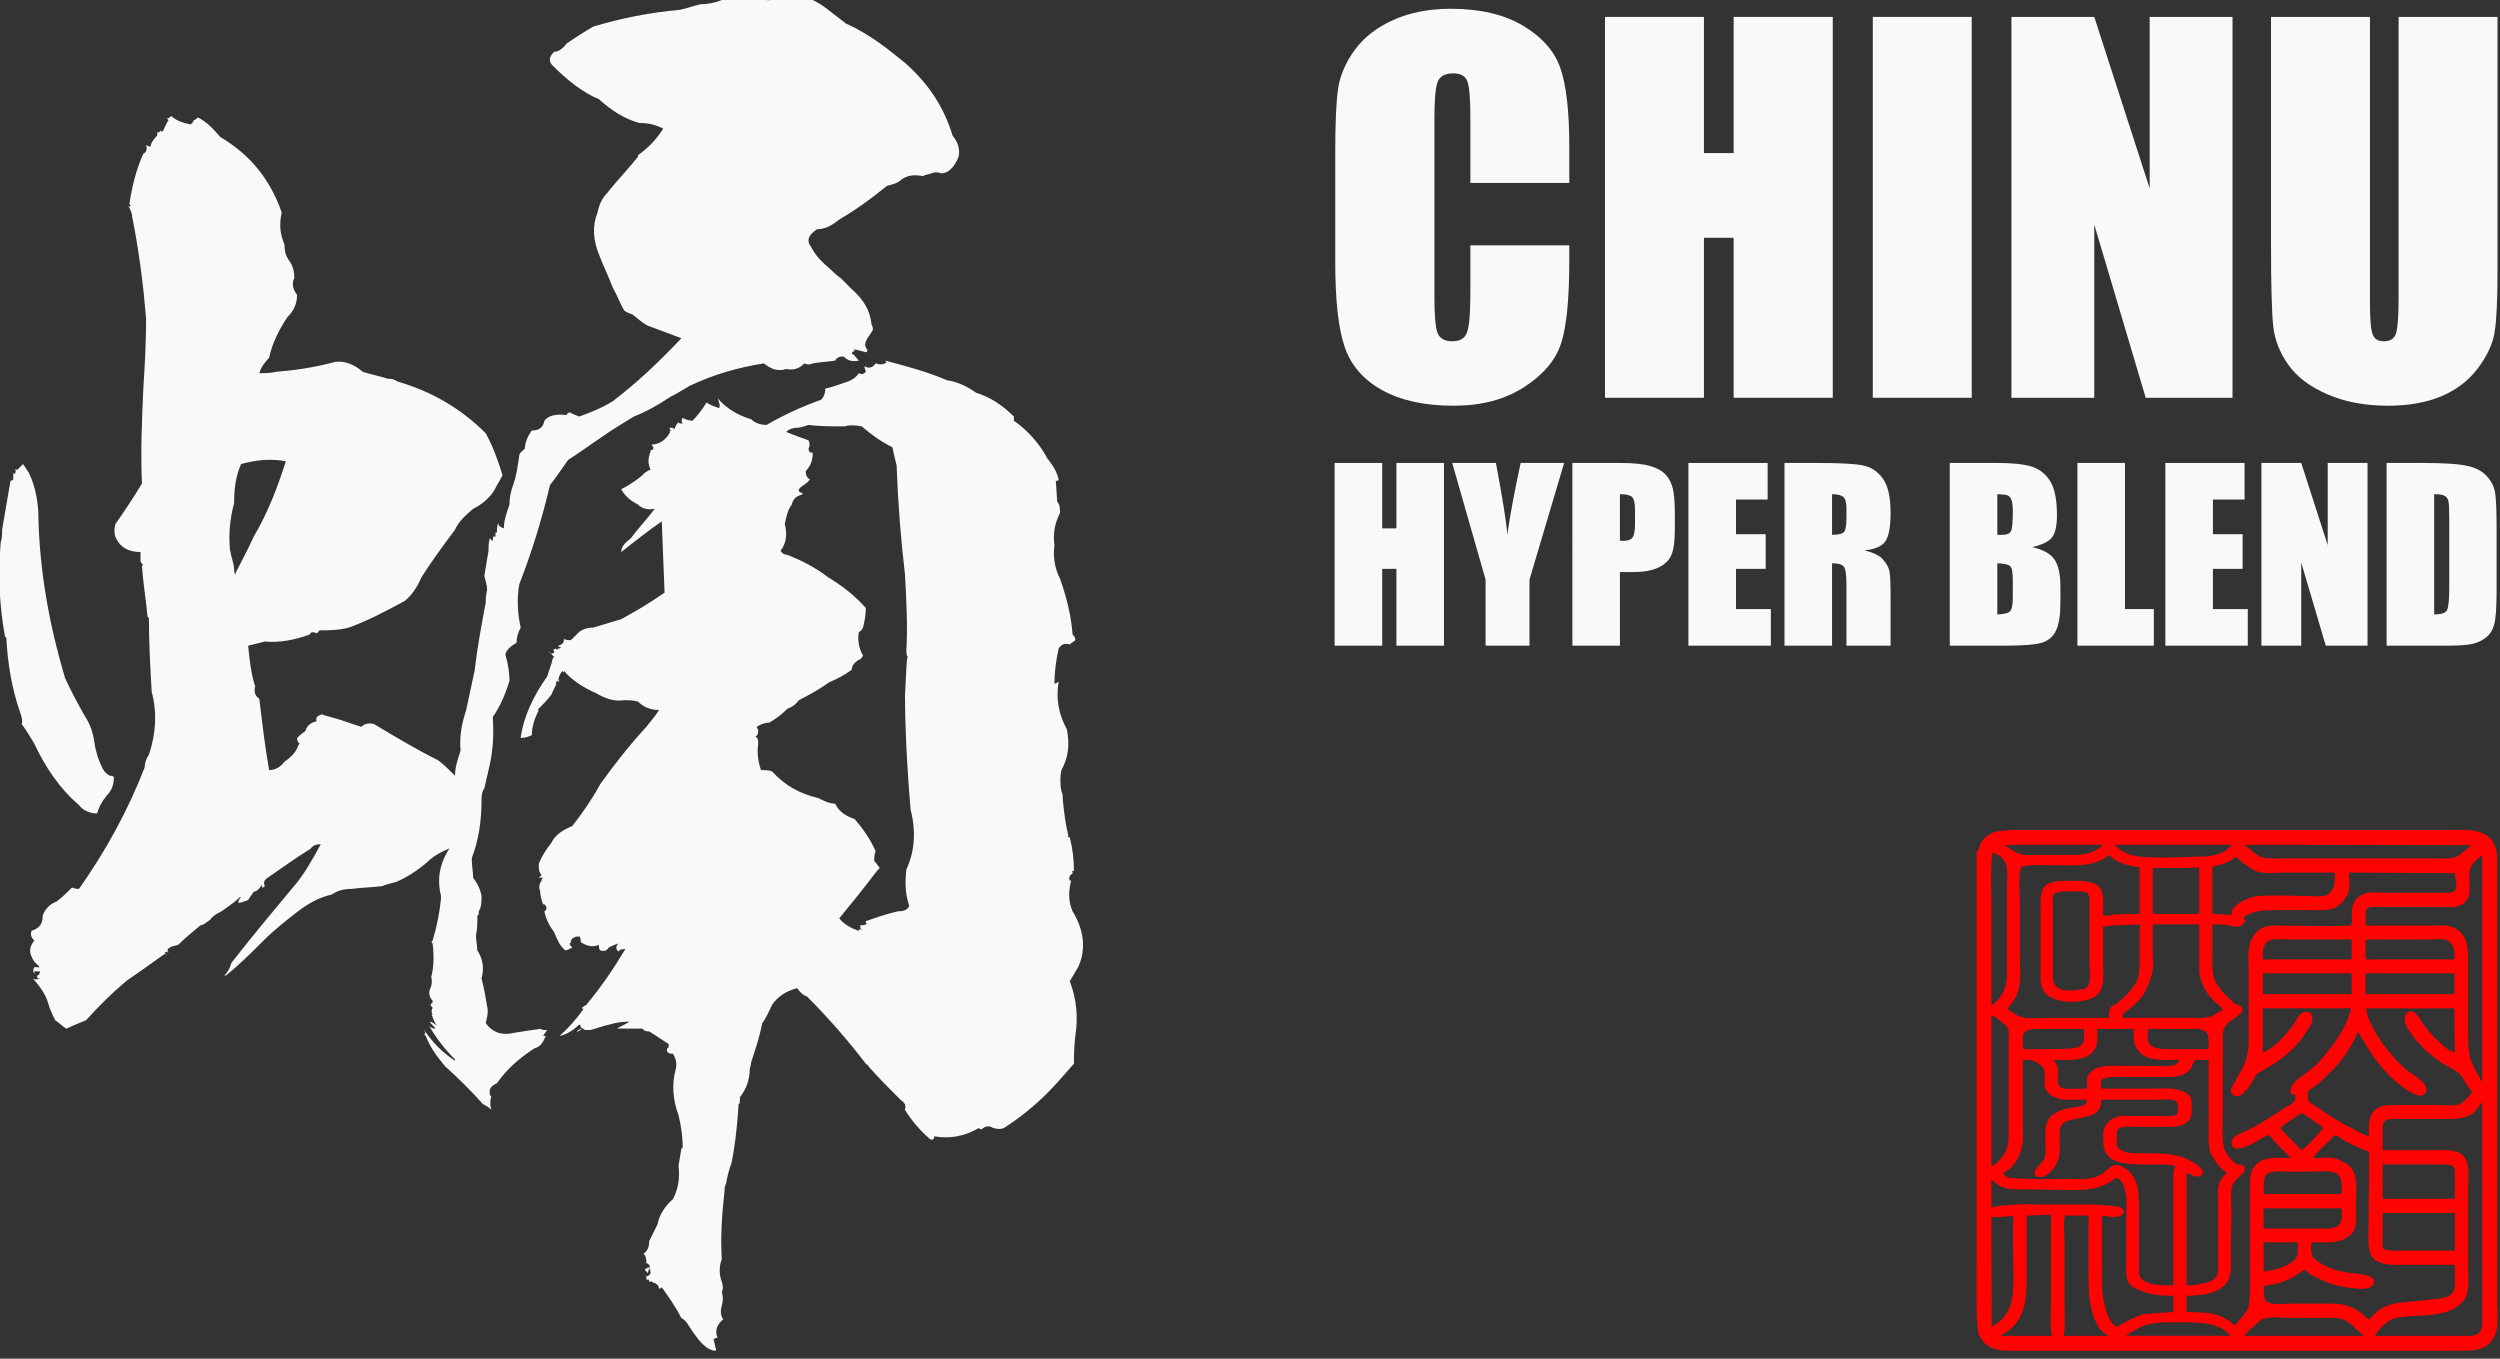 <?xml version="1.0" encoding="UTF-8" standalone="no"?>
<!-- Created with Inkscape (http://www.inkscape.org/) -->

<svg
   width="300"
   height="163.039"
   viewBox="0 0 79.375 43.137"
   version="1.1"
   id="svg2087"
   inkscape:version="1.1.1 (3bf5ae0d25, 2021-09-20)"
   sodipodi:docname="INS_LOGO.svg"
   xmlns:inkscape="http://www.inkscape.org/namespaces/inkscape"
   xmlns:sodipodi="http://sodipodi.sourceforge.net/DTD/sodipodi-0.dtd"
   xmlns="http://www.w3.org/2000/svg"
   xmlns:svg="http://www.w3.org/2000/svg">
  <rect x="0" y="0" width="79.375" height="43.137" fill="#333333" stroke="none"/>
  <sodipodi:namedview
     id="namedview2089"
     pagecolor="#aaaaaa"
     bordercolor="#666666"
     borderopacity="1.0"
     inkscape:pageshadow="2"
     inkscape:pageopacity="0"
     inkscape:pagecheckerboard="0"
     inkscape:document-units="px"
     showgrid="false"
     inkscape:snap-bbox="true"
     inkscape:bbox-paths="true"
     inkscape:bbox-nodes="true"
     inkscape:snap-bbox-edge-midpoints="true"
     inkscape:snap-bbox-midpoints="true"
     inkscape:object-paths="true"
     inkscape:snap-intersection-paths="true"
     inkscape:snap-smooth-nodes="true"
     inkscape:snap-midpoints="true"
     inkscape:snap-object-midpoints="true"
     inkscape:snap-center="true"
     inkscape:snap-text-baseline="true"
     inkscape:snap-page="true"
     units="px"
     fit-margin-top="0"
     fit-margin-left="0"
     fit-margin-right="0"
     fit-margin-bottom="0"
     inkscape:zoom="1.05"
     inkscape:cx="149.52381"
     inkscape:cy="81.428571"
     inkscape:window-width="1920"
     inkscape:window-height="1057"
     inkscape:window-x="-8"
     inkscape:window-y="-8"
     inkscape:window-maximized="1"
     inkscape:current-layer="g2053" />
  <defs
     id="defs2084" />
  <g
     id="g2053"
     transform="matrix(0.425,0,0,0.425,-30.945,-310.207)"
     inkscape:label="LOGO_chinu_sanagi_HYPER-BLEND"
     inkscape:export-filename="D:\OneDrive\デスクトップ\LOGO_chinu_sanagi_HYPER-BLEND.png"
     inkscape:export-xdpi="96"
     inkscape:export-ydpi="96"
     style="fill:#f9f9f9;fill-opacity:1">
    <path
       style="fill:#ff0303;fill-opacity:1;stroke:none;stroke-width:0.024"
       d="m 220.477,793.554 v 26.352 6.959 c 0,0.632 0.002,1.263 0.046,1.888 0.026,0.376 0.055,0.804 0.268,1.132 0.593,0.917 1.535,0.92 2.513,0.92 h 5.04 22.443 5.817 c 0.967,0 1.965,-0.014 2.504,-0.967 0.418,-0.74 0.252,-1.777 0.252,-2.595 v -5.568 -20.643 -6.063 c 0,-0.876 0.115,-1.913 -0.636,-2.542 -0.79,-0.662 -1.978,-0.525 -2.944,-0.525 h -6.523 -19.028 -5.581 c -0.69,0 -1.39,-0.033 -2.072,0.044 -0.249,0.028 -0.514,0.019 -0.754,0.107 -0.428,0.157 -0.793,0.416 -1.031,0.817 -0.107,0.18 -0.132,0.589 -0.311,0.683 m 9.42,-0.543 c -0.1,0.142 -0.237,0.207 -0.377,0.301 -0.568,0.382 -1.132,0.454 -1.813,0.454 h -2.567 c -0.45,0 -0.955,0.065 -1.389,-0.064 -0.38,-0.113 -0.835,-0.411 -1.154,-0.643 l 0.73,-0.047 h 1.46 5.11 m 9.656,0 c -0.818,0.924 -1.847,0.856 -2.967,0.897 -1.32,0.048 -2.685,0.121 -4.004,-0.027 -0.686,-0.077 -1.329,-0.338 -1.79,-0.87 h 8.761 m 17.827,0.024 c -0.074,0.212 -0.41,0.39 -0.582,0.526 -0.142,0.111 -0.264,0.237 -0.431,0.314 -0.459,0.213 -1.015,0.151 -1.507,0.151 h -1.649 -7.772 -2.308 c -0.44,0 -0.919,0.051 -1.342,-0.087 -0.529,-0.173 -0.868,-0.639 -1.342,-0.903 l 0.471,-0.024 h 0.989 3.438 l 12.034,0.024 m -35.796,11.984 v -7.266 c 0,-1.369 -0.101,-2.799 0.071,-4.152 0.143,0.015 0.274,0.099 0.4,0.164 0.912,0.47 0.683,1.538 0.683,2.408 v 6.417 c 0,0.809 -0.17,1.491 -0.754,2.076 -0.122,0.123 -0.242,0.28 -0.4,0.354 m 8.761,-11.23 h 0.024 c 0.354,0.37 0.97,0.634 1.46,0.751 0.179,0.043 0.363,0.084 0.544,0.116 0.076,0.013 0.181,-0.013 0.243,0.047 0.057,0.056 0.038,0.17 0.038,0.242 v 0.637 2.595 c -0.456,0 -0.912,-0.01 -1.366,0.021 -0.162,0.011 -0.335,-0.021 -0.495,0.013 -0.162,0.035 -0.697,0.168 -0.834,0.059 -0.098,-0.078 -0.038,-0.449 -0.038,-0.566 0,-0.482 0.052,-0.952 -0.179,-1.392 -0.163,-0.31 -0.602,-0.481 -0.926,-0.544 -0.451,-0.087 -0.908,-0.069 -1.368,-0.069 -0.501,0 -1.001,-0.022 -1.48,0.151 -0.751,0.27 -0.711,1.075 -0.711,1.737 v 4.6 c 0,0.652 -0.125,1.426 0.38,1.931 0.695,0.696 2.099,0.715 2.988,0.502 0.33,-0.079 0.743,-0.237 0.959,-0.51 0.445,-0.562 0.336,-1.301 0.336,-1.971 v -3.02 l 0.848,-0.091 1.884,-0.074 v 2.524 c 0,0.562 0.019,1.201 -0.226,1.722 -0.261,0.557 -0.771,1.065 -1.234,1.456 -0.098,0.083 -0.204,0.199 -0.314,0.262 -0.123,0.07 -0.288,0.089 -0.37,0.217 -0.16,0.249 -0.141,0.519 -0.141,0.802 h -4.475 c -0.661,0 -1.453,0.112 -2.092,-0.073 -0.359,-0.104 -0.703,-0.359 -0.993,-0.588 0.067,-0.258 0.347,-0.457 0.485,-0.686 0.25,-0.415 0.354,-0.845 0.407,-1.319 0.074,-0.659 0.003,-1.366 0.003,-2.029 v -4.058 c 0,-0.821 -0.142,-1.789 0.118,-2.571 0.231,0 0.452,-0.06 0.683,-0.07 0.688,-0.03 1.384,-8.7e-4 2.072,-8.7e-4 1.344,0 2.657,0.13 3.768,-0.755 m 27.907,0 v 16.915 h -0.024 c -0.292,-0.536 -0.664,-1.059 -0.838,-1.651 -0.227,-0.774 -0.199,-1.606 -0.199,-2.406 v -3.185 -1.746 c 0,-0.634 0.014,-1.176 -0.262,-1.759 -0.223,-0.472 -0.771,-0.837 -1.293,-0.9 -0.474,-0.057 -0.983,-0.007 -1.46,-0.007 h -2.873 -1.295 c -0.1,0 -0.379,0.048 -0.447,-0.038 -0.074,-0.094 -0.024,-0.366 -0.024,-0.481 0,-0.237 -0.055,-0.558 0.119,-0.75 0.191,-0.211 0.686,-0.123 0.941,-0.123 h 4.427 c 0.609,0 1.387,0.129 1.884,-0.31 0.686,-0.605 0.279,-1.626 0.406,-2.403 0.081,-0.492 0.551,-0.884 0.936,-1.156 m -11.021,1.298 c 0,0.619 0.084,1.18 -0.463,1.6 -0.364,0.279 -1.059,0.146 -1.491,0.146 -1.231,0 -2.493,-0.083 -3.721,10e-4 -0.538,0.037 -1.326,0.359 -1.719,0.731 -0.168,0.159 -0.381,0.443 -0.283,0.683 l -1.46,-0.071 v -2.619 -0.661 c 0,-0.073 -0.019,-0.188 0.038,-0.245 0.09,-0.09 0.351,-0.081 0.474,-0.125 0.398,-0.14 0.918,-0.294 1.208,-0.621 0.155,0.072 0.27,0.215 0.402,0.32 0.368,0.293 0.814,0.649 1.27,0.789 0.588,0.18 1.32,0.07 1.931,0.07 h 3.815 m -10.127,-0.377 v 3.468 h -3.462 v -3.444 h 2.261 l 1.201,-0.024 m 19.076,0.425 c 0.088,0.353 0.289,1.085 -0.048,1.361 -0.159,0.131 -0.373,0.101 -0.565,0.101 h -1.177 -3.415 c -0.49,0 -1.145,-0.113 -1.601,0.095 -0.698,0.318 -0.871,0.822 -0.871,1.556 0,0.184 0.101,0.791 -0.141,0.802 -1.688,0.075 -3.397,4.4e-4 -5.087,4.4e-4 -0.335,0 -0.707,-0.045 -1.036,0.029 -0.646,0.145 -1.108,0.583 -1.31,1.198 -0.232,0.708 -0.127,1.525 -0.127,2.265 v 3.893 c 0,0.819 0.064,1.683 -0.158,2.477 -0.206,0.735 -0.626,1.309 -0.965,1.978 -0.135,0.266 -0.341,0.547 -0.051,0.795 0.251,0.215 0.554,0.09 0.774,-0.11 0.314,-0.284 0.569,-0.703 0.785,-1.066 0.062,-0.104 0.095,-0.243 0.176,-0.334 0.086,-0.098 0.248,-0.155 0.357,-0.225 0.315,-0.202 0.653,-0.372 0.966,-0.576 0.887,-0.577 1.723,-1.318 2.3,-2.208 0.247,-0.38 0.632,-0.79 0.569,-1.274 -0.066,-0.501 -0.614,-0.51 -0.913,-0.211 -0.23,0.23 -0.357,0.581 -0.551,0.844 -0.549,0.749 -1.365,1.663 -2.253,2.009 l 0.024,-0.967 v -2.336 h 6.594 c -0.274,1.167 -0.901,2.162 -1.643,3.09 -0.32,0.401 -0.643,0.828 -1.018,1.178 -0.46,0.429 -1.017,0.739 -1.484,1.16 -0.266,0.241 -0.712,1.027 -0.024,1.035 0,0.121 0.029,0.287 -0.02,0.399 -0.124,0.282 -0.604,0.454 -0.847,0.615 -0.865,0.573 -1.735,1.154 -2.665,1.616 -0.325,0.161 -0.811,0.282 -1.057,0.556 -0.096,0.107 -0.212,0.323 -0.173,0.472 0.104,0.397 0.418,0.392 0.74,0.312 0.517,-0.129 1.019,-0.437 1.48,-0.69 0.128,-0.07 0.374,-0.262 0.518,-0.262 0.15,4e-5 0.349,0.32 0.437,0.427 0.25,0.305 0.556,0.571 0.835,0.85 0.129,0.129 0.299,0.257 0.377,0.425 -0.938,0 -2.144,-0.205 -2.746,0.715 -0.285,0.436 -0.268,0.981 -0.268,1.479 v 2.288 4.388 c 0,0.56 0.018,1.122 -0.044,1.675 -0.023,0.207 -0.012,0.412 -0.081,0.613 -0.179,0.521 -0.685,0.872 -0.958,1.345 -0.402,-0.272 -0.786,-0.574 -1.249,-0.737 -0.733,-0.259 -1.634,-0.254 -2.402,-0.254 v -1.227 c 0.96,0 2.308,-0.113 2.956,-0.919 0.496,-0.617 0.341,-1.503 0.341,-2.242 0,-1.004 0.047,-1.996 0.047,-2.996 0,-0.625 -0.083,-1.319 0.03,-1.935 0.057,-0.31 0.375,-0.645 0.606,-0.843 0.136,-0.116 0.382,-0.352 0.371,-0.548 -0.022,-0.425 -0.453,-0.235 -0.66,-0.382 -0.37,-0.262 -0.819,-0.796 -0.914,-1.246 -0.18,-0.862 -0.07,-1.833 -0.07,-2.713 v -5.049 c 0,-0.541 -0.088,-1.038 0.337,-1.446 0.285,-0.273 0.66,-0.446 0.935,-0.725 0.079,-0.079 0.231,-0.23 0.211,-0.356 -0.051,-0.333 -0.451,-0.286 -0.641,-0.461 -0.499,-0.459 -1.048,-0.96 -1.369,-1.566 -0.291,-0.55 -0.25,-1.143 -0.25,-1.746 v -2.571 c 0.408,0 0.843,0.004 1.244,0.077 0.22,0.04 0.58,0.149 0.798,0.07 0.251,-0.091 0.29,-0.213 0.431,-0.407 l -0.165,-0.236 c 0.692,-0.561 1.566,-0.566 2.402,-0.566 h 2.873 c 0.473,0 0.981,0.046 1.434,-0.114 0.525,-0.185 0.984,-0.763 1.155,-1.278 0.133,-0.4 0.025,-0.995 0.025,-1.415 l 7.889,0.047 m -29.838,1.463 c 0.185,-0.002 0.359,-0.081 0.542,-0.093 0.389,-0.027 0.788,-10e-4 1.177,-10e-4 0.224,0 0.559,-0.015 0.723,0.168 0.125,0.139 0.124,0.342 0.124,0.516 v 0.944 3.987 c 0,0.421 0.159,1.276 -0.211,1.569 -0.173,0.137 -0.43,0.125 -0.637,0.159 -0.653,0.108 -1.607,0.139 -1.859,-0.619 -0.059,-0.178 -0.025,-0.404 -0.025,-0.59 v -1.18 -3.138 -0.991 c 0,-0.144 -0.029,-0.326 0.011,-0.465 0.029,-0.098 0.112,-0.174 0.154,-0.266 m 10.762,2.359 v 2.548 c 0,0.671 -0.031,1.331 0.254,1.958 0.198,0.435 0.486,0.856 0.823,1.193 0.206,0.206 0.567,0.432 0.689,0.694 -0.362,0.165 -0.633,0.427 -1.036,0.526 -0.531,0.13 -1.128,0.064 -1.672,0.064 h -2.967 -1.366 c -0.103,0 -0.402,0.053 -0.44,-0.074 -0.079,-0.268 0.286,-0.403 0.451,-0.537 0.47,-0.382 0.981,-0.871 1.259,-1.417 0.251,-0.492 0.447,-0.986 0.536,-1.533 0.059,-0.359 0.006,-0.768 0.006,-1.132 v -2.288 h 3.462 m 5.44,1.143 c 0.403,-0.089 0.905,-0.011 1.319,-0.011 h 2.732 1.248 c 0.176,0 0.416,-0.043 0.585,0.007 0.105,0.031 0.074,0.191 0.074,0.276 v 0.873 c 0,0.082 0.036,0.272 -0.055,0.316 -0.105,0.052 -0.301,0.014 -0.416,0.014 h -0.989 -3.58 -1.083 c -0.127,0 -0.348,0.043 -0.464,-0.014 -0.103,-0.051 -0.055,-0.337 -0.055,-0.434 2e-5,-0.477 0.167,-0.914 0.683,-1.027 m 7.049,0.003 c 0.115,-0.057 0.336,-0.014 0.463,-0.014 h 1.13 2.873 c 0.44,0 0.953,-0.073 1.385,0.006 0.51,0.093 0.734,0.591 0.734,1.056 0,0.093 0.043,0.336 -0.038,0.4 -0.084,0.066 -0.308,0.024 -0.41,0.024 h -1.107 -3.603 -1.013 c -0.115,0 -0.311,0.038 -0.416,-0.014 -0.087,-0.043 -0.055,-0.214 -0.055,-0.292 v -0.849 c 0,-0.082 -0.036,-0.272 0.055,-0.316 m -7.677,2.524 c 0.121,-0.059 0.354,-0.014 0.487,-0.014 h 1.201 3.344 1.013 c 0.142,0 0.331,-0.033 0.467,0.007 0.113,0.034 0.074,0.232 0.074,0.323 v 0.896 c 0,0.078 0.032,0.251 -0.038,0.306 -0.084,0.066 -0.308,0.024 -0.41,0.024 h -1.107 -3.603 -1.013 c -0.115,0 -0.311,0.038 -0.416,-0.014 -0.087,-0.043 -0.055,-0.214 -0.055,-0.292 v -0.896 c 0,-0.085 -0.038,-0.294 0.055,-0.34 m 7.677,0 c 0.121,-0.059 0.354,-0.014 0.487,-0.014 h 1.201 3.344 1.013 c 0.142,0 0.331,-0.033 0.467,0.008 0.113,0.034 0.074,0.232 0.074,0.323 v 0.896 c 0,0.078 0.032,0.251 -0.038,0.306 -0.084,0.066 -0.308,0.024 -0.41,0.024 h -1.107 -3.603 -1.013 c -0.115,0 -0.311,0.038 -0.416,-0.014 -0.087,-0.043 -0.055,-0.214 -0.055,-0.292 v -0.896 c 0,-0.085 -0.039,-0.294 0.055,-0.34 m 6.586,2.604 0.024,3.303 c -0.311,-0.05 -0.712,-0.379 -0.942,-0.587 -0.645,-0.582 -1.222,-1.187 -1.668,-1.938 -0.179,-0.303 -0.58,-0.773 -0.94,-0.457 -0.561,0.493 0.214,1.486 0.54,1.896 0.575,0.724 1.323,1.395 2.097,1.896 0.451,0.292 1.096,0.509 1.421,0.955 0.197,0.271 0.329,0.589 0.533,0.853 0.069,0.089 0.248,0.226 0.215,0.355 -0.042,0.162 -0.225,0.333 -0.339,0.447 -0.218,0.219 -0.444,0.413 -0.754,0.485 -0.414,0.095 -0.941,0.011 -1.366,0.011 h -3.297 c -0.453,2e-5 -1.14,0.029 -1.48,0.381 -0.513,0.53 -0.427,1.257 -0.427,1.931 -0.393,-0.042 -0.783,-0.323 -1.131,-0.495 -0.911,-0.449 -1.846,-1.011 -2.666,-1.61 -0.197,-0.144 -0.61,-0.319 -0.723,-0.538 -0.059,-0.114 -0.022,-0.299 -0.024,-0.424 -0.001,-0.07 -0.049,-0.173 -0.02,-0.237 0.069,-0.154 0.402,-0.309 0.538,-0.411 0.39,-0.291 0.717,-0.637 1.066,-0.974 0.892,-0.863 1.624,-1.919 2.137,-3.05 h 0.047 c 0.82,1.485 1.771,2.94 3.156,3.97 0.429,0.319 0.855,0.654 1.389,0.754 0.227,0.042 0.578,-0.201 0.531,-0.454 -0.136,-0.729 -1.124,-1.101 -1.614,-1.558 -0.939,-0.877 -1.807,-1.913 -2.392,-3.059 -0.22,-0.431 -0.472,-0.955 -0.504,-1.446 h 6.594 m -34.595,11.749 V 805.773 c 0.277,0.059 0.451,0.225 0.667,0.395 0.248,0.194 0.568,0.395 0.621,0.738 0.042,0.272 0.007,0.574 0.007,0.849 v 1.699 5.19 c 0,0.784 -0.134,1.361 -0.707,1.935 -0.177,0.177 -0.322,0.4 -0.589,0.401 m 6.9,-10.215 c 0,0.31 0.091,0.786 -0.07,1.062 -0.184,0.316 -0.59,0.379 -0.919,0.402 -0.664,0.047 -1.332,0.046 -2.002,0.046 h -1.107 c -0.102,0 -0.326,0.042 -0.41,-0.024 -0.096,-0.076 -0.038,-0.428 -0.038,-0.542 0,-0.153 -0.038,-0.365 0.018,-0.509 0.184,-0.477 0.895,-0.435 1.301,-0.435 h 1.272 1.955 m 3.744,0 c 0,0.333 -0.05,0.712 0.023,1.037 0.039,0.175 0.16,0.374 0.263,0.52 0.54,0.761 1.439,0.755 2.281,0.755 0.258,0 0.576,-0.05 0.824,0.024 -0.269,0.615 -1.072,0.425 -1.625,0.425 h -2.708 c -0.576,0 -1.184,-0.046 -1.739,0.129 -0.374,0.117 -0.759,0.462 -0.821,0.862 -0.022,0.145 0.074,0.589 -0.045,0.683 -0.09,0.072 -0.346,0.024 -0.457,0.024 -0.427,0 -0.983,0.088 -1.389,-0.061 -0.471,-0.174 -0.205,-1.002 -0.266,-1.378 -0.047,-0.287 -0.185,-0.454 -0.3,-0.708 1.027,0 2.715,0.202 3.149,-1.038 0.138,-0.396 0.078,-0.86 0.078,-1.274 h 2.732 m 1.091,0.014 c 0.079,-0.039 0.213,-0.014 0.299,-0.014 h 0.707 1.955 c 0.315,0 0.714,-0.053 1.013,0.057 0.526,0.193 0.518,0.478 0.518,0.981 0,0.1 0.048,0.379 -0.038,0.448 -0.062,0.049 -0.195,0.024 -0.268,0.024 h -0.73 -1.837 c -0.393,0 -0.882,0.007 -1.248,-0.155 -0.431,-0.191 -0.424,-0.543 -0.424,-0.954 0,-0.091 -0.044,-0.338 0.055,-0.387 m -6.884,5.105 c 0.212,0.167 0.545,0.165 0.801,0.165 h 1.484 c 0,0.384 -0.267,0.469 -0.612,0.516 -0.625,0.086 -1.385,0.187 -1.908,0.58 -0.774,0.581 -0.565,1.61 -0.565,2.466 0,0.266 0.017,0.553 -0.087,0.802 -0.106,0.254 -0.342,0.499 -0.528,0.698 -0.125,0.133 -0.276,0.309 -0.204,0.505 0.063,0.171 0.254,0.211 0.419,0.212 0.401,0.002 0.663,-0.257 0.915,-0.543 0.579,-0.654 0.545,-1.347 0.545,-2.17 0,-0.46 -0.115,-0.997 0.273,-1.324 0.142,-0.12 0.373,-0.162 0.548,-0.218 0.755,-0.241 1.888,-0.144 2.222,-1.029 0.06,-0.159 0.043,-0.328 0.043,-0.495 h 2.331 2.025 c 0.318,0 0.704,-0.055 1.013,0.024 0.377,0.097 0.377,0.358 0.377,0.684 0,0.173 0.008,0.333 -0.165,0.422 -0.321,0.164 -0.758,0.097 -1.107,0.097 h -2.119 c -0.34,0 -0.749,-0.057 -1.079,0.035 -0.54,0.15 -0.905,0.445 -1.07,0.98 -0.076,0.244 -0.04,0.526 -0.04,0.779 0,0.463 0.023,0.799 0.341,1.165 0.386,0.445 0.994,0.54 1.541,0.607 0.725,0.089 1.481,0.044 2.216,0.044 0.423,0 0.902,-0.024 1.295,0.142 -0.202,0.315 -0.165,0.63 -0.165,0.991 v 1.557 6.346 c -0.748,0 -1.868,0.06 -2.423,-0.543 -0.166,-0.181 -0.144,-0.432 -0.144,-0.66 v -1.345 -3.397 c 0,-1.017 -0.067,-2.123 -0.989,-2.774 -0.313,-0.221 -0.734,-0.386 -1.093,-0.161 -0.225,0.141 -0.385,0.365 -0.602,0.51 -0.267,0.178 -0.584,0.295 -0.895,0.362 -0.571,0.123 -1.206,0.055 -1.79,0.058 -0.926,0.004 -1.853,0.042 -2.779,9.7e-4 -0.337,-0.015 -0.68,-0.036 -1.013,-0.048 -0.188,-0.007 -0.492,0.006 -0.659,-0.085 -0.064,-0.035 -0.305,-0.156 -0.285,-0.247 0.028,-0.131 0.371,-0.315 0.475,-0.406 0.281,-0.247 0.505,-0.604 0.669,-0.938 0.341,-0.693 0.296,-1.417 0.296,-2.17 v -3.067 -1.439 c 0,-0.102 -0.053,-0.428 0.055,-0.481 0.084,-0.042 0.23,-0.014 0.322,-0.014 0.405,0 0.982,0.284 1.167,0.684 0.19,0.411 -0.004,0.897 0.092,1.321 0.054,0.24 0.191,0.398 0.366,0.56 0.132,0.123 0.307,0.248 0.495,0.242 m 11.375,-2.807 v 4.294 1.321 c 0,0.247 -0.029,0.514 0.03,0.755 0.047,0.189 0.033,0.397 0.105,0.583 0.047,0.121 0.141,0.226 0.208,0.337 0.24,0.402 0.561,0.904 0.999,1.109 -0.129,0.277 -0.426,0.431 -0.526,0.731 -0.172,0.518 -0.11,1.111 -0.11,1.651 v 2.878 1.651 c 0,0.276 0.037,0.603 -0.12,0.845 -0.249,0.386 -0.556,0.438 -0.959,0.534 -0.425,0.101 -0.838,0.154 -1.276,0.154 v -8.399 c 0.289,0.045 0.513,0.302 0.824,0.278 0.383,-0.029 0.522,-0.358 0.235,-0.629 -1.241,-1.173 -2.795,-1.112 -4.38,-1.112 -0.491,0 -0.977,0.027 -1.437,-0.178 -0.164,-0.073 -0.368,-0.182 -0.431,-0.365 -0.035,-0.1 -0.017,-0.226 -0.017,-0.33 0,-0.262 -0.101,-0.793 0.144,-0.967 0.299,-0.213 0.784,-0.142 1.128,-0.142 h 2.52 c 0.524,0 1.101,-0.013 1.507,-0.402 0.343,-0.329 0.283,-0.768 0.283,-1.202 0,-0.251 0.011,-0.498 -0.152,-0.707 -0.15,-0.192 -0.49,-0.345 -0.719,-0.415 -0.689,-0.213 -1.452,-0.128 -2.167,-0.128 h -3.721 c 0,-0.177 -0.055,-0.468 0.039,-0.625 0.077,-0.128 0.249,-0.15 0.381,-0.188 0.369,-0.105 0.799,-0.06 1.181,-0.06 h 2.661 c 0.577,0 1.161,0.046 1.719,-0.12 0.278,-0.083 0.607,-0.308 0.75,-0.568 0.082,-0.15 0.156,-0.462 0.299,-0.561 0.072,-0.05 0.211,-0.024 0.294,-0.024 h 0.707 m 20.441,3.161 v 12.928 3.114 c 0,0.432 0.078,0.94 -0.306,1.243 -0.237,0.187 -0.518,0.172 -0.801,0.172 h -1.342 -5.581 c 0.346,-0.54 0.791,-1.059 1.413,-1.279 0.41,-0.145 0.868,-0.157 1.295,-0.186 1.281,-0.088 2.928,-0.037 3.859,-1.083 0.573,-0.643 0.403,-1.704 0.403,-2.501 v -5.992 c 0,-0.769 0.218,-1.983 -0.482,-2.521 -0.493,-0.378 -1.282,-0.31 -1.873,-0.31 h -4.027 v -1.51 c 0,-0.191 -0.005,-0.496 0.135,-0.644 0.18,-0.19 0.516,-0.182 0.76,-0.182 h 1.79 1.978 c 0.749,0 1.359,0.025 2.021,-0.384 0.34,-0.21 0.492,-0.596 0.758,-0.867 m -13.518,3.586 c -0.35,-0.434 -0.822,-0.792 -1.184,-1.227 -0.092,-0.11 -0.291,-0.266 -0.33,-0.406 -0.034,-0.122 0.236,-0.264 0.312,-0.318 0.289,-0.205 0.569,-0.404 0.871,-0.589 0.106,-0.065 0.205,-0.176 0.329,-0.206 0.117,-0.028 0.28,0.111 0.37,0.174 0.301,0.21 0.606,0.411 0.903,0.629 0.084,0.062 0.334,0.171 0.332,0.291 -9.8e-4,0.088 -0.12,0.174 -0.169,0.239 -0.195,0.261 -0.429,0.499 -0.658,0.729 -0.217,0.217 -0.5,0.555 -0.777,0.684 m 11.469,8.564 v 1.25 c 0,0.252 0.01,0.553 -0.121,0.779 -0.244,0.418 -0.865,0.472 -1.292,0.522 -0.627,0.074 -1.26,0.131 -1.886,0.206 -0.431,0.052 -0.847,0.042 -1.27,0.155 -0.384,0.102 -0.922,0.299 -1.225,0.56 -0.158,0.137 -0.3,0.297 -0.447,0.445 -0.052,0.052 -0.129,0.16 -0.211,0.16 -0.084,2.1e-4 -0.171,-0.155 -0.227,-0.211 -0.169,-0.168 -0.377,-0.323 -0.579,-0.45 -0.538,-0.339 -1.175,-0.51 -1.809,-0.514 -1.028,-0.007 -2.057,0 -3.085,0 -0.512,0 -1.146,0.1 -1.642,-0.034 -0.157,-0.043 -0.243,-0.139 -0.384,-0.202 -0.055,-0.269 -0.094,-0.502 -0.094,-0.779 0,-0.079 -0.028,-0.227 0.024,-0.293 0.046,-0.059 0.19,-0.052 0.258,-0.06 0.189,-0.02 0.377,-0.078 0.565,-0.11 0.52,-0.088 1.066,-0.318 1.507,-0.6 0.158,-0.101 0.316,-0.207 0.47,-0.314 0.054,-0.037 0.123,-0.12 0.194,-0.116 0.141,0.008 0.269,0.179 0.373,0.259 0.146,0.113 0.33,0.196 0.495,0.279 0.67,0.339 1.444,0.639 2.19,0.738 0.488,0.064 1.037,0.172 1.531,0.105 0.188,-0.025 0.457,-0.093 0.559,-0.265 0.337,-0.569 -0.478,-0.754 -0.889,-0.8 -1.017,-0.114 -2.014,-0.221 -2.92,-0.753 -0.347,-0.204 -0.784,-0.476 -0.8,-0.925 -0.005,-0.13 -0.069,-0.599 0.037,-0.683 0.066,-0.052 0.214,-0.024 0.292,-0.024 h 0.801 c 0.723,0 1.41,-0.13 1.917,-0.702 0.441,-0.497 0.273,-1.471 0.273,-2.082 0,-0.889 0.224,-2.131 -0.409,-2.854 -0.186,-0.212 -0.426,-0.313 -0.674,-0.435 -0.162,-0.08 -0.363,-0.187 -0.542,-0.22 -0.493,-0.089 -1.076,-0.006 -1.578,-0.006 0.335,-0.476 0.836,-0.909 1.248,-1.321 0.094,-0.094 0.298,-0.387 0.443,-0.377 0.146,0.01 0.352,0.207 0.475,0.283 0.305,0.188 0.645,0.337 0.967,0.495 0.245,0.12 0.491,0.24 0.746,0.339 0.098,0.038 0.255,0.049 0.299,0.159 0.054,0.135 0.014,0.35 0.014,0.494 v 1.156 c 0,1.364 -0.047,2.734 -0.047,4.105 0,0.721 -0.117,1.628 0.406,2.216 0.091,0.102 0.209,0.123 0.324,0.185 0.452,0.243 0.936,0.241 1.437,0.241 h 4.286 m 0,-4.931 h -5.393 v -2.571 h 3.909 c 0.341,0 0.681,-0.018 1.015,0.041 0.154,0.027 0.254,0.01 0.364,0.147 0.144,0.18 0.105,0.491 0.105,0.708 v 1.675 m -13.541,-2.018 c 0.292,-0.062 0.644,-0.011 0.942,-0.011 h 1.931 c 0.521,0 1.147,-0.091 1.649,0.065 0.532,0.165 0.565,0.641 0.565,1.115 0,0.102 0.053,0.428 -0.055,0.481 -0.095,0.047 -0.266,0.014 -0.369,0.014 h -0.871 -3.109 -0.966 c -0.11,0 -0.293,0.035 -0.393,-0.014 -0.112,-0.055 -0.055,-0.42 -0.055,-0.528 0,-0.295 -0.003,-0.783 0.265,-0.98 0.132,-0.097 0.31,-0.108 0.465,-0.141 m -7.489,9.261 v 1.227 c -0.484,0 -0.978,0.06 -1.46,0.093 -0.394,0.027 -0.755,0.01 -1.129,0.169 -0.409,0.174 -0.802,0.371 -1.195,0.577 -0.143,0.075 -0.301,0.251 -0.476,0.209 -0.211,-0.051 -0.338,-0.264 -0.445,-0.436 -0.284,-0.456 -0.398,-0.988 -0.505,-1.509 -0.166,-0.812 -0.112,-1.672 -0.112,-2.5 v -3.822 c 0.354,0.073 0.971,0.173 1.319,0.043 0.161,-0.06 0.411,-0.27 0.286,-0.464 -0.142,-0.22 -0.505,-0.268 -0.733,-0.29 -0.593,-0.057 -1.192,-0.114 -1.79,-0.114 h -3.603 c -0.6,0 -1.215,-0.041 -1.813,10e-4 -0.442,0.031 -0.9,0.048 -1.343,0.1 -0.198,0.023 -0.391,0.105 -0.589,0.111 v -2.052 c 0.313,0.213 0.543,0.456 0.922,0.58 0.497,0.161 1.033,0.128 1.55,0.128 0.627,0 1.255,0.024 1.884,0.024 0.929,0 1.903,0.082 2.825,-0.027 0.579,-0.068 1.144,-0.23 1.649,-0.532 0.146,-0.087 0.442,-0.374 0.608,-0.285 0.323,0.174 0.443,0.509 0.532,0.839 0.184,0.681 0.107,1.422 0.107,2.127 v 3.421 c 0,0.478 -0.084,1.101 0.237,1.504 0.187,0.234 0.489,0.341 0.75,0.461 0.789,0.362 1.67,0.418 2.522,0.418 m 12.576,-6.535 c 0,0.341 0.094,0.854 -0.114,1.148 -0.25,0.355 -0.744,0.361 -1.134,0.361 h -2.685 -1.342 c -0.12,0 -0.407,0.053 -0.504,-0.024 -0.109,-0.087 -0.038,-0.55 -0.038,-0.683 0,-0.169 -0.081,-0.631 0.024,-0.764 0.068,-0.086 0.347,-0.038 0.447,-0.038 h 1.272 1.601 2.473 m 8.454,0.354 v 2.807 h -3.909 c -0.349,0 -0.719,0.037 -1.06,-0.036 -0.111,-0.024 -0.237,0.008 -0.322,-0.086 -0.155,-0.171 -0.102,-0.54 -0.102,-0.751 v -1.935 h 5.393 m -30.097,9.177 h -3.815 v -0.024 c 0.325,-0.181 0.655,-0.393 0.916,-0.661 1.106,-1.137 1.015,-2.855 1.015,-4.316 v -3.987 c 0.444,0 0.879,-0.047 1.319,-0.047 0.111,0 0.366,-0.047 0.457,0.024 0.098,0.078 0.038,0.448 0.038,0.565 v 1.699 4.341 c 0,0.785 -0.093,1.641 0.071,2.406 m 4.192,-0.024 v 0.024 h -3.321 c 0.165,-0.797 0.071,-1.684 0.071,-2.501 v -4.53 c 0,-0.594 -0.096,-1.278 0.003,-1.862 0.024,-0.138 0.223,-0.096 0.326,-0.096 h 1.06 c 0.091,0 0.338,-0.044 0.386,0.055 0.062,0.126 0.014,0.373 0.014,0.511 v 1.227 2.595 c 0,0.938 0.009,1.886 0.273,2.791 0.184,0.632 0.521,1.514 1.187,1.786 m -8.69,-0.684 -0.024,-8.163 c 0.377,0.025 0.771,-0.015 1.154,-0.051 0.102,-0.01 0.372,-0.076 0.447,0.018 0.08,0.101 0.024,0.404 0.024,0.528 0,0.495 -0.002,0.991 2e-5,1.486 0.004,0.863 0.024,1.73 0.024,2.595 0,0.725 -0.012,1.511 -0.289,2.193 -0.182,0.45 -0.52,0.866 -0.912,1.15 -0.131,0.095 -0.259,0.22 -0.424,0.243 m 20.347,-4.081 c -0.052,-0.175 -0.024,-0.384 -0.024,-0.566 v -1.062 c 0,-0.125 -0.055,-0.428 0.024,-0.528 0.077,-0.098 0.448,-0.038 0.565,-0.038 h 1.413 c 0.12,0 0.407,-0.053 0.504,0.024 0.088,0.07 0.038,0.368 0.038,0.471 0,0.184 0.006,0.413 -0.076,0.582 -0.145,0.297 -0.555,0.55 -0.843,0.68 -0.297,0.134 -0.624,0.238 -0.942,0.308 -0.218,0.048 -0.451,0.04 -0.659,0.129 m 7.395,4.789 h -8.855 c 0.166,-0.338 0.603,-0.617 0.871,-0.873 0.119,-0.114 0.294,-0.304 0.447,-0.363 0.6,-0.233 1.415,-0.109 2.049,-0.109 h 2.52 c 0.463,0 1.046,-0.043 1.483,0.122 0.37,0.14 0.715,0.452 0.989,0.727 0.147,0.147 0.403,0.312 0.495,0.495 m -9.915,0 h -7.772 c 0.165,-0.189 0.448,-0.286 0.655,-0.424 0.913,-0.605 1.888,-0.591 2.948,-0.591 0.715,0 1.436,-0.012 2.143,0.068 0.69,0.078 1.592,0.332 2.025,0.947 z"
       id="path884-7"
       inkscape:export-filename="D:\OneDrive\デスクトップ\電子印鑑_魚餌研_篆書体.png"
       inkscape:export-xdpi="96"
       inkscape:export-ydpi="96"
       inkscape:label="電子印" />
    <g
       id="g25132"
       inkscape:label="logo：CHINU HYPER BLEND"
       style="fill:#f9f9f9;fill-opacity:1">
      <g
         id="g25113"
         inkscape:label="HYPER BLEND"
         transform="matrix(1.029,0,0,1.029,-7.501,-22.379)"
         style="fill:#f9f9f9;fill-opacity:1">
        <path
           style="fill:#f9f9f9;fill-opacity:1;stroke:none"
           d="M 182.882,764.687 V 777.953 h -3.453 v -5.578 h -1.031 v 5.578 h -3.453 v -13.266 h 3.453 v 4.75 h 1.031 v -4.75 z m 0,0"
           id="path25035" />
        <path
           style="fill:#f9f9f9;fill-opacity:1;stroke:none"
           d="m 191.607,764.687 -2.516,8.469 v 4.797 h -3.188 v -4.797 l -2.422,-8.469 h 3.172 c 0.488,2.586 0.766,4.324 0.828,5.219 0.195,-1.414 0.52,-3.156 0.969,-5.219 z m 0,0"
           id="path25039" />
        <path
           style="fill:#f9f9f9;fill-opacity:1;stroke:none"
           d="m 192.204,764.687 h 3.469 c 0.945,0 1.672,0.074 2.172,0.219 0.508,0.148 0.891,0.359 1.141,0.641 0.25,0.281 0.422,0.621 0.516,1.016 0.094,0.398 0.141,1.012 0.141,1.844 v 1.141 c 0,0.855 -0.09,1.477 -0.266,1.859 -0.18,0.387 -0.5,0.684 -0.969,0.891 -0.469,0.211 -1.078,0.312 -1.828,0.312 h -0.922 v 5.344 h -3.453 z m 3.453,2.266 v 3.375 c 0.094,0.012 0.176,0.016 0.25,0.016 0.32,0 0.539,-0.078 0.656,-0.234 0.125,-0.156 0.188,-0.477 0.188,-0.969 v -1.094 c 0,-0.457 -0.074,-0.754 -0.219,-0.891 -0.137,-0.133 -0.43,-0.203 -0.875,-0.203 z m 0,0"
           id="path25043" />
        <path
           style="fill:#f9f9f9;fill-opacity:1;stroke:none"
           d="m 200.63,764.687 h 5.75 v 2.656 h -2.297 v 2.516 h 2.156 v 2.516 h -2.156 v 2.922 h 2.531 v 2.656 h -5.984 z m 0,0"
           id="path25047" />
        <path
           style="fill:#f9f9f9;fill-opacity:1;stroke:none"
           d="m 207.604,764.687 h 2.438 c 1.633,0 2.738,0.062 3.312,0.188 0.57,0.125 1.039,0.449 1.406,0.969 0.363,0.512 0.547,1.336 0.547,2.469 0,1.031 -0.133,1.727 -0.391,2.078 -0.25,0.355 -0.758,0.57 -1.516,0.641 0.688,0.168 1.145,0.398 1.375,0.688 0.238,0.281 0.383,0.543 0.438,0.781 0.062,0.23 0.094,0.883 0.094,1.953 v 3.5 h -3.203 v -4.406 c 0,-0.707 -0.059,-1.145 -0.172,-1.312 -0.117,-0.176 -0.406,-0.266 -0.875,-0.266 v 5.984 h -3.453 z m 3.453,2.266 v 2.953 c 0.383,0 0.656,-0.051 0.812,-0.156 0.156,-0.102 0.234,-0.453 0.234,-1.047 v -0.719 c 0,-0.426 -0.078,-0.703 -0.234,-0.828 -0.148,-0.133 -0.418,-0.203 -0.812,-0.203 z m 0,0"
           id="path25051" />
        <path
           style="fill:#f9f9f9;fill-opacity:1;stroke:none"
           d="m 219.603,764.687 h 3.438 c 1.094,0 1.914,0.086 2.469,0.25 0.562,0.168 1.016,0.512 1.359,1.031 0.344,0.523 0.516,1.355 0.516,2.5 0,0.773 -0.121,1.312 -0.359,1.625 -0.242,0.305 -0.719,0.539 -1.438,0.703 0.789,0.18 1.328,0.477 1.609,0.891 0.289,0.418 0.438,1.059 0.438,1.922 v 1.234 c 0,0.898 -0.105,1.562 -0.312,2 -0.199,0.43 -0.523,0.719 -0.969,0.875 -0.449,0.156 -1.371,0.234 -2.766,0.234 h -3.984 z m 3.453,2.266 v 2.953 c 0.145,0 0.258,0 0.344,0 0.332,0 0.547,-0.082 0.641,-0.25 0.094,-0.164 0.141,-0.645 0.141,-1.438 0,-0.414 -0.039,-0.707 -0.109,-0.875 -0.074,-0.164 -0.172,-0.27 -0.297,-0.312 -0.125,-0.039 -0.367,-0.066 -0.719,-0.078 z m 0,5.016 v 3.719 c 0.488,-0.019 0.797,-0.098 0.922,-0.234 0.133,-0.133 0.203,-0.469 0.203,-1 v -1.25 c 0,-0.562 -0.062,-0.898 -0.188,-1.016 -0.117,-0.125 -0.43,-0.195 -0.938,-0.219 z m 0,0"
           id="path25055" />
        <path
           style="fill:#f9f9f9;fill-opacity:1;stroke:none"
           d="m 232.325,764.687 v 10.609 h 2.094 v 2.656 h -5.547 v -13.266 z m 0,0"
           id="path25059" />
        <path
           style="fill:#f9f9f9;fill-opacity:1;stroke:none"
           d="m 235.256,764.687 h 5.75 v 2.656 h -2.297 v 2.516 h 2.156 v 2.516 h -2.156 v 2.922 h 2.531 v 2.656 h -5.984 z m 0,0"
           id="path25063" />
        <path
           style="fill:#f9f9f9;fill-opacity:1;stroke:none"
           d="M 249.933,764.687 V 777.953 h -3.031 l -1.781,-6.031 v 6.031 h -2.891 v -13.266 h 2.891 l 1.922,5.969 v -5.969 z m 0,0"
           id="path25067" />
        <path
           style="fill:#f9f9f9;fill-opacity:1;stroke:none"
           d="m 251.319,764.687 h 2.578 c 1.664,0 2.789,0.078 3.375,0.234 0.594,0.148 1.039,0.398 1.344,0.75 0.312,0.344 0.504,0.734 0.578,1.172 0.07,0.43 0.109,1.266 0.109,2.516 v 4.656 c 0,1.188 -0.059,1.984 -0.172,2.391 -0.105,0.398 -0.297,0.711 -0.578,0.938 -0.281,0.23 -0.625,0.391 -1.031,0.484 -0.406,0.086 -1.023,0.125 -1.844,0.125 h -4.359 z m 3.453,2.266 v 8.734 c 0.5,0 0.805,-0.098 0.922,-0.297 0.113,-0.207 0.172,-0.754 0.172,-1.641 v -5.141 c 0,-0.602 -0.023,-0.988 -0.062,-1.156 -0.043,-0.176 -0.133,-0.301 -0.266,-0.375 -0.137,-0.082 -0.391,-0.125 -0.766,-0.125 z m 0,0"
           id="path25071" />
      </g>
      <g
         id="g25033"
         inkscape:label="CHINU"
         style="display:inline;fill:#f9f9f9;fill-opacity:1">
        <path
           style="fill:#f9f9f9;fill-opacity:1;stroke:none"
           d="m 190.048,743.567 h -7.391 v -4.953 c 0,-1.445 -0.086,-2.348 -0.25,-2.703 -0.156,-0.352 -0.5,-0.531 -1.031,-0.531 -0.617,0 -1.008,0.219 -1.172,0.656 -0.156,0.43 -0.234,1.359 -0.234,2.797 v 13.219 c 0,1.387 0.078,2.293 0.234,2.719 0.164,0.418 0.535,0.625 1.109,0.625 0.551,0 0.91,-0.207 1.078,-0.625 0.176,-0.426 0.266,-1.422 0.266,-2.984 v -3.562 h 7.391 v 1.109 c 0,2.938 -0.211,5.023 -0.625,6.25 -0.406,1.23 -1.324,2.309 -2.75,3.234 -1.43,0.926 -3.184,1.391 -5.266,1.391 -2.168,0 -3.953,-0.391 -5.359,-1.172 -1.406,-0.789 -2.34,-1.879 -2.797,-3.266 -0.461,-1.383 -0.688,-3.473 -0.688,-6.266 v -8.312 c 0,-2.051 0.066,-3.586 0.203,-4.609 0.145,-1.031 0.566,-2.02 1.266,-2.969 0.695,-0.945 1.66,-1.691 2.891,-2.234 1.238,-0.551 2.66,-0.828 4.266,-0.828 2.188,0 3.988,0.422 5.406,1.266 1.414,0.844 2.344,1.898 2.781,3.156 0.445,1.262 0.672,3.227 0.672,5.891 z m 0,0"
           id="path24985" />
        <path
           style="fill:#f9f9f9;fill-opacity:1;stroke:none"
           d="m 209.731,731.161 v 28.453 h -7.406 v -11.953 h -2.219 v 11.953 h -7.391 v -28.453 h 7.391 v 10.172 h 2.219 v -10.172 z m 0,0"
           id="path24989" />
        <path
           style="fill:#f9f9f9;fill-opacity:1;stroke:none"
           d="m 220.111,731.161 v 28.453 h -7.391 v -28.453 z m 0,0"
           id="path24993" />
        <path
           style="fill:#f9f9f9;fill-opacity:1;stroke:none"
           d="m 239.593,731.161 v 28.453 h -6.484 l -3.844,-12.938 v 12.938 h -6.188 v -28.453 h 6.188 l 4.141,12.812 v -12.812 z m 0,0"
           id="path24997" />
        <path
           style="fill:#f9f9f9;fill-opacity:1;stroke:none"
           d="m 259.391,731.161 v 19.016 c 0,2.156 -0.074,3.672 -0.219,4.547 -0.137,0.867 -0.555,1.762 -1.25,2.688 -0.688,0.918 -1.602,1.617 -2.734,2.094 -1.125,0.469 -2.453,0.703 -3.984,0.703 -1.699,0 -3.199,-0.281 -4.5,-0.844 -1.305,-0.562 -2.277,-1.289 -2.922,-2.188 -0.648,-0.906 -1.027,-1.859 -1.141,-2.859 -0.117,-1 -0.172,-3.109 -0.172,-6.328 v -16.828 h 7.391 v 21.328 c 0,1.25 0.066,2.047 0.203,2.391 0.133,0.344 0.41,0.516 0.828,0.516 0.469,0 0.77,-0.188 0.906,-0.562 0.133,-0.383 0.203,-1.285 0.203,-2.703 v -20.969 z m 0,0"
           id="path25001" />
      </g>
    </g>
    <path
       d="m 136.035,731.675 -1.357,-1.044 c -0.626,-0.522 -1.357,-0.835 -2.193,-1.253 -0.418,0 -0.835,0.104 -1.253,0.209 -0.626,0.418 -1.253,0.418 -1.879,0.104 -0.94,0.209 -1.775,0.209 -2.61,0.209 -0.522,0.209 -1.044,0.313 -1.566,0.313 -0.522,0.104 -1.044,0.313 -1.566,0.418 -2.297,0.209 -4.385,0.626 -6.474,1.253 -0.731,0.418 -1.357,0.835 -1.984,1.253 -0.313,0.418 -0.626,0.626 -0.94,0.626 -0.418,0.418 -0.418,0.731 -0.104,1.044 1.044,1.044 2.193,1.984 3.446,2.506 0.94,0.835 1.879,1.462 3.028,1.775 0.626,0 1.149,0.104 1.775,0.418 -0.522,0.835 -1.149,1.462 -1.879,1.984 v 0.104 c -0.731,0.94 -1.566,1.775 -2.297,2.715 -0.418,0.418 -0.626,0.94 -0.731,1.462 -0.418,1.044 -0.313,2.088 0.104,3.132 0.313,0.835 0.731,1.671 1.044,2.506 0.313,0.522 0.522,1.149 0.835,1.671 0.104,0.104 0.313,0.209 0.626,0.313 0.418,0.313 0.731,0.626 1.149,0.835 0.835,0.313 1.671,0.626 2.506,0.94 -1.671,1.775 -3.341,3.341 -5.116,4.699 -0.835,0.522 -1.671,0.835 -2.506,1.149 -0.313,-0.104 -0.522,-0.209 -0.731,-0.313 -0.209,0.104 -0.209,0.104 -0.209,0.209 -0.731,-0.104 -1.357,0 -1.671,0.418 -0.104,0.522 -0.418,0.731 -0.94,0.731 -0.313,0.418 -0.522,0.94 -0.522,1.357 -0.209,0.209 -0.418,0.313 -0.418,0.522 -0.104,0.731 -0.209,1.462 -0.418,2.088 -0.209,0.522 -0.313,1.044 -0.313,1.566 -0.209,0.626 -0.418,1.149 -0.418,1.775 -0.313,-0.104 -0.418,-0.209 -0.418,-0.418 -0.104,0.313 -0.104,0.522 -0.104,0.731 h -0.104 v 0.313 c -0.104,0 -0.104,0 -0.104,-0.104 -0.104,0.209 -0.104,0.313 -0.104,0.418 -0.104,0 -0.104,-0.104 -0.209,-0.209 -0.104,0.313 -0.104,0.626 -0.104,0.94 -0.104,0.626 -0.209,1.253 -0.313,1.879 0.104,0.418 0.209,0.731 0.209,1.044 -0.104,0.418 -0.104,0.731 -0.104,0.94 -0.313,1.671 -0.626,3.341 -0.835,5.116 -0.209,0.94 -0.418,1.984 -0.626,2.924 -0.313,0.94 -0.522,1.984 -0.418,3.028 -0.209,0.626 -0.418,1.253 -0.418,1.879 -0.418,-0.418 -0.835,-0.835 -1.253,-1.149 -1.671,-0.835 -3.237,-1.775 -4.803,-2.715 -0.418,-0.104 -0.731,0 -0.94,0.209 -0.731,-0.209 -1.462,-0.522 -2.297,-0.731 -0.313,-0.104 -0.522,-0.104 -0.626,-0.209 -0.313,0.104 -0.522,0.209 -0.418,0.522 -0.418,0.104 -0.731,0.313 -0.835,0.731 -0.313,0.209 -0.522,0.418 -0.626,0.522 0,0.209 0.104,0.418 0.209,0.418 l -0.104,0.104 c -0.209,0.626 -0.626,0.94 -1.044,1.253 -0.313,0.418 -0.731,0.626 -1.149,0.626 -0.313,-1.775 -0.522,-3.55 -0.731,-5.325 -0.313,-0.209 -0.418,-0.522 -0.313,-0.94 -0.313,-0.94 -0.418,-1.984 -0.522,-3.028 0.418,-0.104 0.835,-0.209 1.253,-0.313 1.044,0.104 2.193,-0.104 3.341,-0.522 0.104,-0.209 0.209,-0.209 0.522,-0.104 0.104,0 0.104,-0.104 0.209,-0.209 0.626,0 1.462,0 2.193,-0.209 1.462,-0.522 2.819,-1.253 4.177,-1.984 0.522,-0.418 0.94,-1.044 1.253,-1.775 0.731,-1.149 1.566,-2.297 2.506,-3.55 0.209,-0.522 0.731,-1.044 1.357,-1.566 0.626,-0.313 1.149,-0.731 1.566,-1.357 0.209,-0.418 0.418,-0.731 0.626,-1.149 -0.313,-1.044 -0.731,-2.193 -1.253,-3.132 -1.879,-1.879 -4.072,-3.132 -6.578,-3.863 -0.313,-0.209 -0.522,-0.209 -0.731,-0.209 -0.626,-0.209 -1.253,-0.313 -1.879,-0.522 -0.731,-0.627 -1.462,-0.835 -2.088,-0.731 -1.566,0.418 -3.028,0.626 -4.385,0.731 -0.418,0.104 -0.835,0.104 -1.253,0.104 0.104,-0.418 0.418,-0.835 0.731,-1.149 0.209,-1.044 0.731,-2.088 1.357,-3.028 0.418,-0.418 0.731,-0.94 0.731,-1.671 -0.313,-0.418 -0.418,-0.835 -0.209,-1.253 0,-0.522 -0.104,-0.94 -0.418,-1.357 -0.209,-0.313 -0.313,-0.626 -0.313,-1.149 -0.313,-0.731 -0.418,-1.462 -0.209,-2.402 -0.835,-2.402 -2.297,-4.281 -4.594,-5.638 -0.522,-0.626 -1.044,-1.149 -1.671,-1.462 -0.104,0.104 -0.209,0.209 -0.313,0.209 0,0.104 -0.104,0.209 -0.209,0.313 -0.626,-0.104 -1.149,-0.313 -1.462,-0.626 -0.209,0.209 -0.313,0.209 -0.313,0.104 0,0.104 0,0.104 0.104,0.209 -0.209,0.313 -0.313,0.626 -0.418,0.835 -0.104,0 -0.209,0 -0.209,-0.104 v 0.104 c -0.104,0.104 -0.209,0.104 -0.209,0 0,0.104 0,0.209 0,0.313 -0.209,0.209 -0.418,0.418 -0.522,0.835 -0.104,0 -0.209,-0.104 -0.313,-0.104 0.104,0.313 0,0.522 -0.209,0.626 -0.522,1.149 -0.835,2.402 -1.044,3.759 0,0 0.104,0.104 0.104,0.104 l -0.104,0.104 c 0,0 -0.104,-0.104 -0.104,-0.104 0.209,0.313 0.313,0.626 0.313,0.835 0.522,2.61 0.835,5.116 1.044,7.622 0,1.775 -0.104,3.55 -0.209,5.221 -0.104,2.402 -0.209,4.699 -0.104,7.1 -0.626,1.044 -1.253,1.984 -1.984,3.028 -0.104,0.418 -0.104,0.835 0.104,1.149 0.313,0.626 0.94,0.94 1.775,0.94 v 0.731 c 0.209,0.209 0.209,0.313 0.104,0.313 0.104,1.357 0.313,2.61 0.418,3.759 0,0 0,0.104 0.104,0.104 0,1.879 0.104,3.759 0.209,5.534 0.418,1.566 0.313,3.132 -0.209,4.699 -0.209,0.313 -0.313,0.626 -0.313,0.94 -1.253,3.237 -2.924,6.265 -4.907,9.084 -0.104,0 -0.313,0 -0.522,-0.104 -0.418,0.418 -0.731,0.731 -1.149,1.044 -0.522,0.209 -0.835,0.522 -1.044,1.044 0,0.626 -0.209,0.94 -0.835,1.149 -0.104,0.313 0,0.522 0.209,0.731 -0.418,0.522 -0.418,0.94 0,1.566 0.104,0.104 0.209,0.209 0.418,0.418 -0.209,0 -0.313,0 -0.418,0 -0.104,0.209 -0.104,0.313 0,0.522 v -0.209 c 0.104,0 0.209,0 0.418,0 0,0.209 -0.104,0.313 -0.209,0.313 0,0.209 0,0.209 0.209,0.209 -0.209,0.104 -0.418,0.104 -0.522,0 0.522,0.626 0.94,1.149 1.149,1.879 0.104,0.418 0.313,0.835 0.522,1.253 0.313,0.209 0.626,0.522 0.835,0.626 0.418,-0.209 0.94,-0.418 1.462,-0.626 0.94,-1.044 1.984,-2.088 3.132,-3.028 0.94,-0.626 1.775,-1.253 2.819,-1.984 0,0 0,0.104 0.104,0.209 -0.209,-0.209 -0.209,-0.313 0,-0.313 l 0.104,0.104 c -0.104,-0.209 -0.104,-0.313 0.104,-0.418 0.104,-0.104 0.313,-0.104 0.626,-0.209 0.522,-0.522 1.044,-0.94 1.671,-1.462 0.209,0 0.418,-0.209 0.731,-0.418 0.104,-0.209 0.418,-0.418 0.835,-0.626 0.418,-0.313 0.94,-0.626 1.357,-1.044 h 0.104 c -0.104,0.104 -0.209,0.209 -0.209,0.418 0.209,0 0.418,-0.104 0.731,-0.209 0.104,-0.209 0.313,-0.418 0.418,-0.626 0.209,0 0.418,-0.209 0.626,-0.522 0,0.104 0,0.209 0,0.209 0.104,0 0.104,0 0.209,-0.104 -0.104,-0.209 -0.104,-0.418 0.209,-0.626 1.044,-0.731 2.088,-1.462 3.237,-2.193 0.104,-0.209 0.418,-0.313 0.731,-0.313 -0.626,1.149 -1.253,2.297 -2.088,3.237 -1.566,1.879 -3.132,3.759 -4.594,5.638 -0.104,0.418 -0.313,0.731 -0.522,0.94 h 0.104 c 0.94,-0.731 1.879,-1.671 2.819,-2.61 0.835,-0.835 1.775,-1.566 2.715,-2.297 0.731,-0.522 1.462,-0.94 2.402,-1.149 0.418,-0.313 0.94,-0.418 1.462,-0.418 0.731,-0.104 1.462,-0.104 2.297,-0.209 0.209,-0.104 0.626,-0.209 1.044,-0.313 0.731,-0.313 1.566,-0.835 2.297,-1.462 0.418,-0.418 0.94,-0.731 1.671,-1.044 -0.731,1.149 -0.94,2.297 -0.626,3.55 v 0.209 c -0.104,1.044 -0.313,2.088 -0.626,3.132 -0.104,0.104 -0.104,0.104 0,0.209 0.104,0.835 0.104,1.775 -0.104,2.506 0.104,0.418 0,0.731 -0.104,0.94 -0.104,0.313 0,0.626 0.209,0.835 0,0.104 0,0.209 -0.104,0.209 -0.104,0.104 0,0.209 0.104,0.313 -0.104,0.209 -0.104,0.313 0,0.522 -0.104,0 -0.104,-0.104 -0.104,-0.104 0.104,0.313 0.209,0.626 0.418,0.94 -0.209,-0.209 -0.418,-0.313 -0.522,-0.313 0.104,0.209 0.313,0.313 0.418,0.522 -0.209,0 -0.418,-0.104 -0.522,-0.313 0.522,0.94 1.149,1.775 1.984,2.61 v 0.104 c -0.94,-0.627 -1.671,-1.357 -2.297,-2.297 0,0.104 0,0.104 0.104,0.104 -0.104,0.209 -0.104,0.313 0,0.313 0.313,0.835 0.835,1.566 1.462,2.297 1.044,0.94 1.984,1.879 2.819,2.819 0.209,0.104 0.418,0.209 0.626,0.418 -0.104,-0.313 -0.104,-0.626 0,-1.044 -0.104,0 -0.104,0 -0.104,-0.104 -0.104,-0.418 0.104,-0.626 0.522,-0.835 0.731,-1.044 1.671,-1.879 2.819,-2.61 0.418,-0.104 0.626,-0.418 0.835,-0.94 -0.313,0.104 -0.209,0 0.104,-0.418 -0.209,0 -0.418,0 -0.522,-0.104 h 0.104 c -0.731,0.104 -1.462,0.209 -2.088,0.313 -0.835,0.209 -1.566,0 -2.088,-0.731 0.104,-0.418 0.209,-0.835 0.104,-1.253 -0.104,-0.626 -0.209,-1.253 -0.418,-2.088 0.209,-0.731 0.104,-1.462 -0.313,-2.088 0,-0.313 -0.104,-0.731 -0.104,-1.149 0.104,-0.418 0.104,-0.835 0.104,-1.462 0.104,0 0.104,-0.104 0.104,-0.313 0.209,-0.313 0.209,-0.731 0.209,-1.149 -0.104,-0.522 -0.313,-0.94 -0.626,-1.357 0,-0.418 -0.104,-0.835 -0.104,-1.462 0.522,-1.357 0.731,-2.819 0.731,-4.385 0,-0.209 0,-0.522 0.209,-0.835 0.104,-0.418 0.209,-0.94 0.313,-1.357 0.313,-1.253 0.418,-2.506 0.313,-3.968 0.522,-0.731 0.94,-1.671 1.253,-2.715 0,-0.522 -0.104,-1.253 -0.313,-1.984 0.104,-0.313 0.418,-0.626 0.835,-0.835 0,-0.418 0.104,-0.731 0.313,-1.149 -0.209,-0.94 -0.313,-2.088 -0.104,-3.237 0.94,-2.402 1.671,-4.803 2.297,-7.413 0.418,-0.522 0.835,-1.149 1.357,-1.879 0.835,-0.522 1.671,-1.149 2.61,-1.775 0.731,-0.522 1.462,-0.94 2.297,-1.462 0.835,-0.313 1.775,-0.835 2.715,-1.462 0.418,-0.209 0.94,-0.522 1.462,-0.835 1.775,-0.835 3.55,-1.357 5.534,-1.671 0.522,0.418 1.044,0.627 1.671,0.418 0.522,0.104 0.94,0 1.357,-0.418 0.209,0.104 0.418,0.104 0.626,0 0.522,-0.104 1.044,-0.104 1.671,-0.209 0.104,-0.209 0.313,-0.313 0.626,-0.313 0.313,0.313 0.626,0.418 1.149,0.313 -0.209,-0.209 -0.313,-0.418 -0.522,-0.522 0,-0.104 0,-0.104 0.209,-0.209 l -0.104,-0.104 c 0.209,0 0.522,0.104 0.94,0.209 0.104,0 0.104,-0.104 0.104,-0.209 -0.209,-0.209 -0.209,-0.418 0,-0.835 0.104,-0.104 0.209,-0.313 0.418,-0.627 0,-0.104 0,-0.209 -0.104,-0.418 -0.104,-1.044 -0.626,-1.879 -1.462,-2.61 -0.209,-0.209 -0.522,-0.522 -0.835,-0.835 -0.313,-0.209 -0.522,-0.418 -0.731,-0.626 -0.626,-0.522 -1.149,-1.044 -1.462,-1.671 -0.418,-0.522 -0.209,-0.94 0.418,-1.357 0.626,0 1.149,-0.313 1.671,-0.731 1.253,-0.731 2.402,-1.566 3.55,-2.506 0.418,-0.104 0.835,-0.209 1.149,-0.522 0.522,-0.313 0.94,-0.313 1.566,-0.209 0.104,-0.104 0.313,-0.104 0.626,-0.209 0.209,-0.104 0.418,-0.104 0.731,0 0.418,0 0.835,-0.313 1.149,-0.94 0.313,-0.522 0.209,-1.253 -0.313,-1.879 -0.626,-2.088 -1.775,-3.863 -3.55,-5.43 -0.522,-0.418 -1.149,-0.94 -1.879,-1.462 -0.731,-0.522 -1.566,-1.044 -2.506,-1.462 z m 7.518,26.626 c -1.462,-0.626 -3.028,-1.044 -4.594,-1.462 0,0.104 0.104,0.104 0.104,0.104 -0.209,0.209 -0.522,0.209 -0.835,0.104 -0.209,0.313 -0.522,0.418 -0.835,0.209 0,0.209 0.104,0.313 0.104,0.418 -0.209,0.209 -0.313,0.209 -0.522,0.104 -0.209,0.313 -0.522,0.522 -0.835,0.627 -0.626,0.209 -1.149,0.418 -1.671,0.522 0,0.313 -0.104,0.626 -0.313,0.835 -1.462,0.522 -2.819,1.149 -4.072,1.879 -0.418,0 -0.835,-0.104 -1.149,-0.418 -1.044,-0.313 -1.879,-0.835 -2.506,-1.566 0.104,0.313 0.209,0.522 0.104,0.731 -0.313,-0.104 -0.626,-0.209 -0.94,-0.418 -0.313,0.522 -0.731,1.044 -1.044,1.357 -0.313,0 -0.522,-0.104 -0.731,-0.209 -0.104,0.104 -0.104,0.313 0,0.418 -0.209,0 -0.313,0 -0.313,-0.104 -0.209,0.209 -0.209,0.313 -0.313,0.522 -0.104,-0.104 -0.209,-0.104 -0.313,-0.104 -0.104,0.104 0,0.209 0.104,0.209 -0.104,0 -0.104,0.104 -0.209,0.104 h 0.104 c -0.313,0.626 -0.835,0.94 -1.357,0.94 0,0.104 0.104,0.209 0.104,0.209 0,0.209 -0.104,0.209 -0.209,0.209 v 0.104 c -0.209,0.522 -0.209,0.94 0,1.357 -0.313,0.104 -0.522,0.313 -0.731,0.522 -0.522,0.418 -1.044,0.731 -1.462,0.94 0.209,0.418 0.626,0.835 1.253,1.149 0.313,0.313 0.731,0.418 1.253,0.313 -0.626,0.835 -1.253,1.462 -1.775,2.193 -0.418,0.313 -0.731,0.626 -0.731,1.044 1.044,-0.835 1.984,-1.566 3.028,-2.297 l 0.209,5.325 c -1.044,0.731 -2.088,1.357 -3.237,1.984 -0.731,0.209 -1.357,0.418 -2.088,0.626 -0.418,0 -0.731,0.104 -1.044,0.313 -0.209,0.209 -0.418,0.418 -0.626,0.626 -0.209,0 -0.418,0 -0.522,-0.104 0,0.313 -0.104,0.418 -0.418,0.522 0,0.104 0.104,0.104 0.209,0.104 l -0.104,0.104 c -0.104,0 -0.104,0 -0.104,-0.104 v 0.104 c -0.104,0.104 -0.104,0.104 -0.209,0 -0.209,0.104 -0.209,0.104 -0.104,0.209 v 0.104 c -0.209,0.104 -0.313,0.104 -0.418,-0.104 0.104,0.104 0.313,0.313 0.418,0.418 l -0.104,0.104 c -0.104,0.522 -0.313,0.94 -0.418,1.357 -1.044,1.462 -1.775,3.028 -1.984,4.594 0.313,0 0.626,-0.104 0.835,-0.209 0,-0.626 0.209,-1.253 0.522,-1.879 h -0.104 c 0.313,-0.313 0.731,-0.731 1.044,-1.149 0.104,-0.209 0.209,-0.522 0.418,-0.835 -0.104,0.104 -0.104,0.104 -0.104,0.104 0,0 0,-0.104 0.104,-0.313 0.104,0.104 0.104,0.104 0.209,0 h -0.104 c 0,-0.209 0.104,-0.522 0.313,-0.731 0,0 0,0.104 0.104,0.104 v -0.104 c 0.626,0.731 1.462,1.253 2.402,1.671 0.731,0.418 1.357,0.626 2.088,0.522 0.313,0 0.731,0 1.044,0.104 0.418,0.418 0.94,0.626 1.566,0.626 -0.313,0.522 -0.626,0.835 -0.94,1.253 -1.253,1.357 -2.402,2.819 -3.446,4.281 -0.626,1.149 -1.357,2.193 -2.088,3.132 -0.731,0.313 -1.253,0.626 -1.566,1.253 -0.418,0.522 -0.731,1.044 -0.94,1.566 0,0.418 0,0.626 0.209,0.835 -0.104,0.104 -0.104,0.104 -0.209,0.209 0.104,0 0.209,0 0.313,0 -0.104,0.104 -0.104,0.104 -0.104,0.209 -0.209,0.313 -0.209,0.522 -0.104,0.835 0,0.313 0.104,0.626 0.209,0.94 h 0.104 c 0.209,0.209 0.209,0.418 0,0.522 0.104,0.626 0.418,1.149 0.731,1.566 0.209,0.522 0.418,1.044 0.835,1.357 0.104,0 0.313,-0.104 0.522,-0.209 -0.104,-0.104 -0.209,-0.209 -0.209,-0.313 0.104,0 0.104,-0.104 0.104,-0.209 0.104,-0.209 0.313,-0.313 0.626,-0.313 0.104,0.104 0.104,0.313 0.104,0.418 0.418,0.313 0.94,0.418 1.357,0.209 0,0.209 0,0.313 0.104,0.418 0.313,0.104 0.522,0 0.626,-0.209 0.209,-0.104 0.418,-0.209 0.731,-0.313 -0.209,0.209 -0.209,0.418 0,0.626 0,-0.104 0.209,-0.209 0.522,-0.209 -0.94,1.566 -1.879,2.924 -2.924,4.177 -0.209,0.104 -0.313,0.209 -0.313,0.209 0,0.104 0,0.104 0,0 0,0.104 0.104,0.104 0.104,0.104 -0.522,0.731 -1.149,1.462 -1.775,1.984 h 0.104 c 0.418,-0.104 0.94,-0.418 1.357,-0.835 0,0 0.104,0.104 0.104,0.104 v 0.104 c 0,0 0.104,0.104 0.209,0.104 -0.209,0 -0.418,0.104 -0.522,0.209 0.104,0 0.209,0 0.418,-0.209 0.104,0 0.209,0.104 0.209,0.104 h 0.418 c 0.418,-0.104 0.94,-0.313 1.462,-0.418 0.313,-0.104 0.835,-0.209 1.462,-0.209 -0.313,0.209 -0.626,0.313 -0.94,0.522 0.626,0 1.253,0 1.879,0 0.209,0.209 0.313,0.209 0.522,0.209 0.522,0.313 0.94,0.626 1.462,0.94 0,0.209 0,0.313 -0.104,0.313 -0.104,0.313 0.104,0.418 0.418,0.418 0.209,0.313 0.313,0.731 0.209,1.149 -0.313,1.149 -0.209,2.297 0.209,3.446 0.209,0.835 0.313,1.671 0.313,2.402 l -0.104,0.104 -0.209,1.253 c 0.104,0.94 0,1.671 -0.418,2.506 -0.626,0.522 -1.044,1.253 -1.149,1.879 -0.209,0.418 -0.418,0.835 -0.626,1.253 0,0.418 -0.104,0.731 -0.418,0.94 0.209,0.209 0.209,0.522 0.209,0.731 h 0.104 c 0.209,0.209 0.209,0.313 0,0.313 -0.104,0.104 -0.209,0.104 -0.313,0.104 h 0.104 c 0,0.104 0.104,0.209 0.104,0.209 v -0.104 c 0,0.104 0.104,0.209 0.104,0.209 0,-0.104 0.104,-0.209 0.104,-0.418 0.104,0.209 0.104,0.313 0.104,0.418 -0.104,0.209 -0.209,0.209 -0.313,0.209 0,0.209 0,0.313 0.104,0.313 v -0.104 c 0.104,0.104 0.104,0.104 0.104,0.209 h 0.104 c 0.104,0 0.209,0 0.209,0.104 h 0.104 c 0.209,0.104 0.313,0.209 0.313,0.418 0.104,0 0.104,0 0.209,-0.104 0.522,0.731 1.044,1.462 1.462,2.297 0.209,0.104 0.418,0.313 0.522,0.522 0.522,0.835 0.94,1.357 1.357,1.671 0.313,0.209 0.626,0.313 0.731,0.209 -0.104,-0.313 -0.104,-0.522 -0.209,-0.835 0.104,0 0.209,-0.104 0.313,-0.104 -0.209,-0.418 -0.104,-0.94 0.418,-1.357 -0.209,-0.313 -0.209,-0.626 -0.104,-1.044 0.104,-0.313 0.104,-0.626 0,-1.044 0.104,-0.104 0.104,-0.418 0,-0.731 -0.209,-0.522 -0.209,-1.149 0,-1.671 -0.104,-1.671 0,-3.341 0.209,-5.116 0,-0.209 0,-0.313 0.104,-0.522 0.104,-0.522 0.209,-1.044 0.418,-1.566 0.209,-1.044 0.418,-2.506 0.522,-4.385 0.104,0 0.104,-0.209 0.104,-0.522 0.418,-0.522 0.731,-1.253 0.731,-2.088 0,-0.104 0.104,-0.313 0.104,-0.522 0.313,-0.94 0.626,-1.879 0.835,-2.924 0.313,-0.418 0.522,-0.94 0.731,-1.357 0.418,-0.626 1.044,-1.044 1.879,-1.253 0.209,0.313 0.418,0.522 0.731,0.626 1.566,1.566 3.028,3.237 4.385,5.012 0.104,0.104 0.209,0.104 0.209,0.209 0.731,0.835 1.566,1.671 2.402,2.506 0.313,0.209 0.418,0.418 0.313,0.731 0.522,0.835 1.149,1.566 1.879,2.193 0.209,0.104 0.313,0 0.313,-0.209 1.149,0.209 2.297,0 3.341,-0.626 0,0 0,0.104 0.209,0.104 0.209,-0.209 0.522,-0.313 0.835,-0.104 0.418,0.104 0.626,0.104 0.835,0 1.149,-0.731 2.297,-1.671 3.237,-2.61 0.626,-0.626 1.253,-1.357 1.984,-2.193 0,-0.626 0,-1.253 0.104,-2.088 0.209,-1.357 0.104,-2.715 -0.418,-4.072 0.209,-0.313 0.418,-0.731 0.626,-1.044 0.626,-1.357 0.418,-2.819 -0.418,-4.177 -0.313,-0.731 -0.313,-1.462 -0.104,-2.297 h -0.104 c -0.104,-0.209 0,-0.418 0.209,-0.522 v -0.104 c -0.104,0 0,-0.104 0.104,-0.104 0,-0.835 -0.104,-1.671 -0.313,-2.506 -0.104,0 -0.209,0 -0.104,-0.104 -0.209,-0.835 -0.313,-1.671 -0.418,-2.715 0,-0.209 0,-0.418 -0.104,-0.626 -0.104,-0.522 -0.104,-1.044 0,-1.566 0.522,-0.94 0.626,-1.879 0.418,-3.028 -0.626,-1.149 -0.835,-2.297 -0.626,-3.55 -0.104,0 -0.209,0.104 -0.209,0.104 h -0.104 c 0,-0.731 0.104,-1.671 0.313,-2.61 0.209,-0.313 0.418,-0.418 0.835,-0.313 0.104,-0.104 0.313,-0.209 0.418,-0.313 0,-0.209 -0.104,-0.313 -0.209,-0.418 -0.104,-1.357 -0.418,-2.715 -0.94,-4.177 -0.418,-0.835 -0.522,-1.671 -0.418,-2.506 -0.104,-0.835 0,-1.566 0.418,-2.402 0,-0.313 0,-0.626 -0.209,-0.835 l -0.104,-1.566 c 0.104,0 0.209,0 0.209,-0.104 -0.104,-0.522 -0.418,-1.044 -0.835,-1.566 -0.626,-1.149 -1.462,-2.088 -2.506,-2.819 v -0.313 c -0.835,-0.835 -1.775,-1.462 -2.819,-1.775 -0.731,-0.522 -1.462,-0.835 -2.193,-0.94 z m -4.072,5.012 c 0.104,0.522 0.209,0.94 0.313,1.357 0.104,2.819 0.313,5.534 0.626,8.144 0.104,1.984 0.209,3.863 0.104,5.638 0,0.209 0,0.418 0.104,0.522 -0.104,0.104 -0.104,1.044 -0.209,2.924 0,1.879 0.104,4.699 0.418,8.458 0.418,1.671 0.313,3.132 -0.313,4.49 -0.104,0.94 -0.104,1.775 0.209,2.715 -0.104,0.313 -0.418,0.418 -0.835,0.418 -0.94,0.209 -1.775,0.522 -2.402,0.731 0,0.104 0,0.209 0.104,0.209 -0.209,0.104 -0.418,0.104 -0.522,0.104 0,0.209 0,0.313 0.209,0.313 -0.209,0 -0.313,0 -0.313,0 v 0.104 c -0.626,-0.209 -1.149,-0.522 -1.462,-0.94 0.94,-1.149 1.879,-2.297 2.819,-3.55 0,0 0.104,-0.104 0.209,-0.209 -0.104,-0.104 -0.209,-0.313 -0.418,-0.522 0,-0.209 0,-0.522 0.104,-0.731 -0.418,-0.94 -0.94,-1.671 -1.566,-2.402 -0.626,-0.209 -1.149,-0.522 -1.462,-1.149 -0.418,0 -0.835,-0.209 -1.253,-0.418 -1.357,-0.313 -2.506,-0.94 -3.446,-1.984 -0.209,-0.104 -0.522,-0.104 -0.835,-0.104 -0.209,-0.626 -0.313,-1.253 -0.209,-1.984 0,-0.209 0,-0.418 -0.209,-0.522 0.209,-0.104 0.209,-0.313 0.209,-0.522 0,0 -0.104,-0.104 -0.104,-0.209 0.313,-0.209 0.626,-0.313 0.94,-0.313 0.522,-0.313 0.94,-0.626 1.357,-1.044 0.313,-0.104 0.626,-0.313 0.835,-0.626 0.835,-0.418 1.566,-0.835 2.297,-1.357 0.522,-0.209 1.149,-0.522 1.671,-0.94 0,-0.313 0.209,-0.522 0.522,-0.731 0.104,0 0.209,-0.104 0.313,-0.313 -0.313,-0.522 -0.418,-1.149 -0.313,-1.775 0.104,0 0.209,-0.104 0.313,-0.313 0.104,-0.418 0.209,-0.94 0.209,-1.462 -0.835,-0.94 -1.775,-1.671 -2.819,-2.297 -0.94,-0.731 -1.984,-1.253 -3.028,-1.671 -0.209,0 -0.418,-0.104 -0.522,-0.313 0.418,-0.522 0.522,-1.253 0.313,-1.984 0.104,-0.522 0.209,-1.044 0.522,-1.462 0.104,-0.418 0.313,-0.626 0.731,-0.731 l 0.104,-0.104 c -0.313,-0.104 -0.418,-0.209 -0.209,-0.418 0.209,-0.209 0.522,-0.313 0.731,-0.626 -0.209,-0.104 -0.313,-0.313 -0.313,-0.626 0.313,-0.313 0.522,-0.731 0.522,-1.357 -0.209,0 -0.313,-0.104 -0.313,-0.313 0.104,-0.209 0.104,-0.418 0,-0.626 -0.626,-0.209 -1.149,-0.418 -1.671,-0.626 0.209,-0.209 0.522,-0.313 0.835,-0.313 0.209,0 0.522,-0.104 0.835,-0.209 0.731,0.104 1.671,0.104 2.715,0.104 0.313,-0.104 0.731,-0.104 1.253,0 0.731,0.626 1.462,1.149 2.297,1.566 z m -45.316,1.044 c -0.626,1.984 -1.357,3.863 -2.402,5.638 -0.418,0.94 -0.94,1.879 -1.357,2.715 0,0.209 -0.104,0.104 -0.104,-0.313 0,-0.313 -0.209,-0.835 -0.313,-1.462 -0.104,-1.149 0,-2.297 0.313,-3.446 0,-1.044 0.104,-1.984 0.522,-2.924 1.149,-0.313 2.193,-0.418 3.341,-0.209 z m -19.212,0.835 -0.418,-0.626 c -0.209,0.209 -0.313,0.313 -0.418,0.418 -0.104,0 -0.209,0 -0.209,-0.104 0.104,0.209 0.104,0.313 0,0.418 -0.104,0 -0.104,-0.104 -0.104,-0.209 v 0.626 c -0.104,0.104 -0.209,0.104 -0.313,0.104 h 0.104 c -0.209,1.253 -0.418,2.402 -0.626,3.654 0,0.313 0,0.626 -0.104,0.94 -0.209,2.402 -0.104,4.699 0.313,6.996 0,0.104 0.104,0.104 0.104,0.104 0.104,1.984 0.418,3.863 1.044,5.638 0.104,0.313 0.209,0.626 0.104,0.835 0.313,0.418 0.626,0.94 0.94,1.462 0.835,1.775 1.879,3.341 3.341,4.594 0.313,0.418 0.835,0.626 1.357,0.626 0.104,-0.418 0.313,-0.835 0.731,-1.357 0.313,-0.313 0.522,-0.731 0.522,-1.357 -0.104,-0.104 -0.209,-0.104 -0.313,-0.104 -0.209,-0.104 -0.418,-0.313 -0.522,-0.522 -0.313,-0.626 -0.522,-1.253 -0.626,-1.984 -0.104,-0.731 -0.313,-1.357 -0.731,-1.984 -0.522,-0.94 -1.044,-1.879 -1.462,-2.819 -1.149,-3.863 -1.879,-7.831 -1.984,-11.903 0,-1.149 -0.209,-2.402 -0.731,-3.446 z"
       id="path2485-1"
       style="font-size:272.375px;line-height:1.4;font-family:KsoKagerouN;-inkscape-font-specification:KsoKagerouN;letter-spacing:0px;fill:#f9f9f9;fill-opacity:1;stroke-width:1.631"
       inkscape:label="logo_蛹" />
  </g>
</svg>
